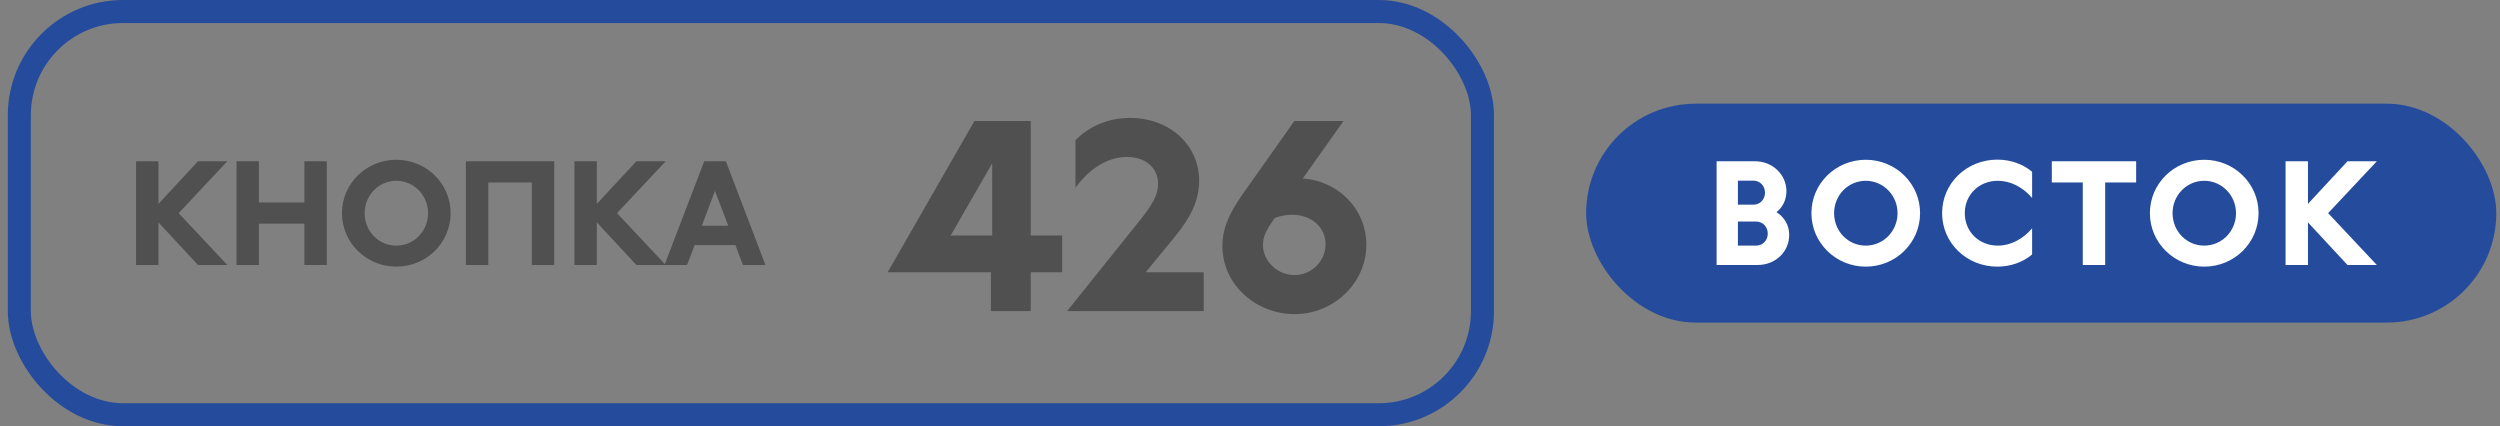 <?xml version="1.0" encoding="UTF-8"?> <svg xmlns="http://www.w3.org/2000/svg" width="217" height="37" viewBox="0 0 217 37" fill="none"><rect x="0" y="0" width="217" height="37" fill="#808080" stroke="none"/> <path d="M13.754 14V17.696L17.186 14H19.73L15.506 18.5L19.73 23H17.186L13.754 19.304V23H11.81V14H13.754ZM20.529 14H22.473V17.576H26.421V14H28.365V23H26.421V19.412H22.473V23H20.529V14ZM34.399 23.144C31.795 23.144 29.683 21.068 29.683 18.5C29.683 15.932 31.795 13.868 34.399 13.868C37.015 13.868 39.115 15.944 39.115 18.5C39.115 21.068 37.015 23.144 34.399 23.144ZM34.399 21.32C35.935 21.32 37.159 20.06 37.159 18.5C37.159 16.952 35.923 15.692 34.399 15.692C32.875 15.692 31.651 16.94 31.651 18.5C31.651 20.072 32.863 21.32 34.399 21.32ZM42.383 23H40.439V14H48.107V23H46.163V15.836H42.383V23ZM51.805 14V17.696L55.237 14H57.781L53.557 18.5L57.781 23H55.237L51.805 19.304V23H49.861V14H51.805ZM57.68 23L61.124 14H63.008L66.44 23H64.484L63.836 21.272H60.296L59.636 23H57.68ZM60.92 19.592H63.212L62.06 16.568L60.92 19.592Z" fill="#505050"></path> <path d="M89.468 20.444H92.196V23.634H89.468V27H86.014V23.634H77.06V23.612L84.584 10.5H89.468V20.444ZM86.124 20.444V14.174L82.516 20.444H86.124ZM101.974 20.554L99.444 23.634H104.482V27H92.646V26.978L99.048 18.992C100.06 17.716 100.522 16.88 100.522 15.956C100.522 14.57 99.444 13.624 97.816 13.624C96.188 13.624 94.626 14.57 93.35 16.286V12.172C94.56 10.94 96.232 10.236 98.08 10.236C101.512 10.236 104.086 12.568 104.086 15.692C104.086 17.386 103.36 18.86 101.974 20.554ZM116.62 10.5L113.078 15.494C116.158 15.692 118.6 18.156 118.6 21.236C118.6 24.536 115.806 27.264 112.374 27.264C108.942 27.264 106.104 24.646 106.104 21.346C106.104 19.938 106.61 18.64 107.798 16.946L112.352 10.5H116.62ZM112.352 23.876C113.826 23.876 115.058 22.688 115.058 21.192C115.058 19.718 113.826 18.64 112.132 18.64C111.604 18.64 111.098 18.75 110.636 18.926L110.614 18.97C109.866 20.004 109.624 20.598 109.624 21.258C109.624 22.666 110.878 23.876 112.352 23.876Z" fill="#505050"></path> <rect x="1.678" y="1" width="127" height="35" rx="9" stroke="#254C9C" stroke-width="2"></rect> <rect x="137.678" y="9" width="79" height="19" rx="9.5" fill="#254C9C"></rect> <path d="M154.198 18.416C154.882 18.848 155.302 19.544 155.302 20.396C155.302 21.86 154.102 23 152.566 23H149.002V14H152.35C153.85 14 155.062 15.152 155.062 16.592C155.062 17.348 154.738 17.984 154.198 18.416ZM153.202 16.724C153.202 16.136 152.77 15.68 152.194 15.68H150.85V17.768H152.194C152.77 17.768 153.202 17.312 153.202 16.724ZM150.85 21.32H152.434C153.01 21.32 153.442 20.864 153.442 20.276C153.442 19.688 153.01 19.232 152.434 19.232H150.85V21.32ZM161.947 23.144C159.343 23.144 157.231 21.068 157.231 18.5C157.231 15.932 159.343 13.868 161.947 13.868C164.563 13.868 166.663 15.944 166.663 18.5C166.663 21.068 164.563 23.144 161.947 23.144ZM161.947 21.32C163.483 21.32 164.707 20.06 164.707 18.5C164.707 16.952 163.471 15.692 161.947 15.692C160.423 15.692 159.199 16.94 159.199 18.5C159.199 20.072 160.411 21.32 161.947 21.32ZM173.375 23.144C170.699 23.144 168.575 21.092 168.575 18.5C168.575 15.908 170.699 13.856 173.375 13.856C174.515 13.856 175.595 14.24 176.387 14.912V17.18C175.583 16.244 174.515 15.692 173.411 15.692C171.779 15.692 170.543 16.904 170.543 18.5C170.543 20.108 171.767 21.32 173.411 21.32C174.515 21.32 175.595 20.756 176.387 19.82V22.088C175.595 22.76 174.515 23.144 173.375 23.144ZM180.785 23V15.836H178.097V14H185.417V15.836H182.729V23H180.785ZM191.327 23.144C188.723 23.144 186.611 21.068 186.611 18.5C186.611 15.932 188.723 13.868 191.327 13.868C193.943 13.868 196.043 15.944 196.043 18.5C196.043 21.068 193.943 23.144 191.327 23.144ZM191.327 21.32C192.863 21.32 194.087 20.06 194.087 18.5C194.087 16.952 192.851 15.692 191.327 15.692C189.803 15.692 188.579 16.94 188.579 18.5C188.579 20.072 189.791 21.32 191.327 21.32ZM200.331 14V17.696L203.763 14H206.307L202.083 18.5L206.307 23H203.763L200.331 19.304V23H198.387V14H200.331Z" fill="white"></path> </svg> 